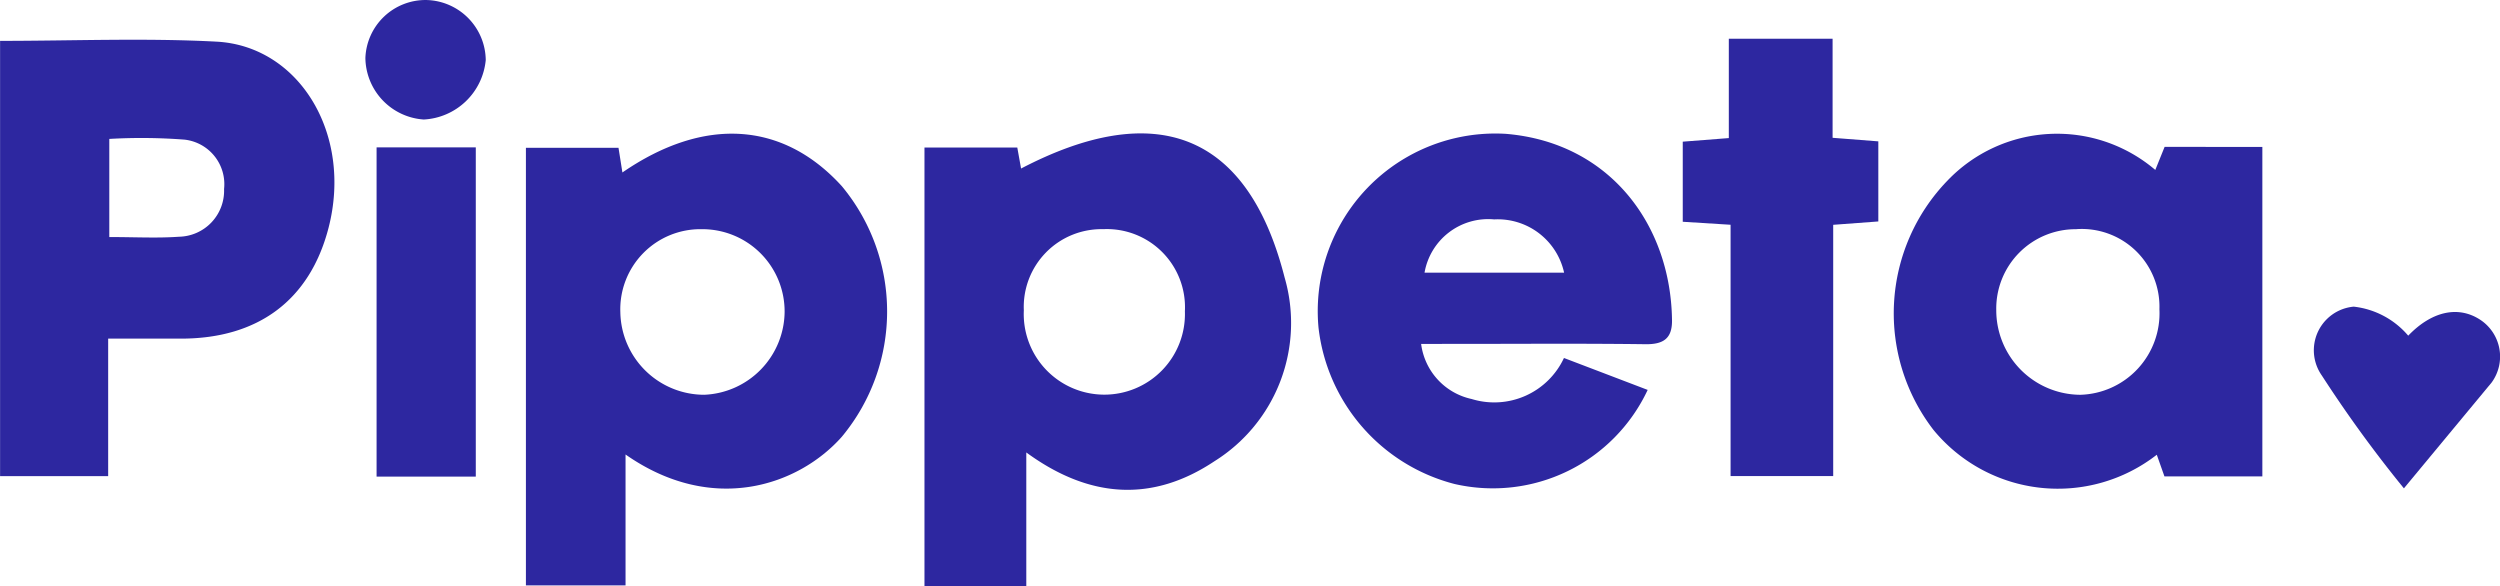 <svg xmlns="http://www.w3.org/2000/svg" xmlns:xlink="http://www.w3.org/1999/xlink" width="127.973" height="30" viewBox="0 0 127.973 30">
  <defs>
    <clipPath id="clip-path">
      <path id="Path_8" data-name="Path 8" data-sanitized-data-name="Path 8" d="M0-12.286H127.973v-30H0Z" transform="translate(0 42.286)" fill="#2d27a0"></path>
    </clipPath>
  </defs>
  <g id="Group_11" data-name="Group 11" data-sanitized-data-name="Group 11" transform="translate(0 42.286)">
    <g id="Group_8" data-name="Group 8" data-sanitized-data-name="Group 8" transform="translate(0 -42.286)" clip-path="url(#clip-path)">
      <g id="Group_1" data-name="Group 1" data-sanitized-data-name="Group 1" transform="translate(118.48 15.696)">
        <path id="Path_1" data-name="Path 1" data-sanitized-data-name="Path 1" d="M-1.873-3.809a65.156,65.156,0,0,1-4.2-5.774,2.243,2.243,0,0,1,1.63-3.527,4.284,4.284,0,0,1,2.791,1.486c1.2-1.25,2.553-1.551,3.679-.819a2.255,2.255,0,0,1,.592,3.215Z" transform="translate(6.447 13.111)" fill="#2d27a0"></path>
      </g>
      <g id="Group_2" data-name="Group 2" data-sanitized-data-name="Group 2" transform="translate(47.323 6.83)">
        <path id="Path_2" data-name="Path 2" data-sanitized-data-name="Path 2" d="M0-.3H4.751c.07.386.141.78.194,1.076C11.723-2.761,16.52-1.17,18.435,6.353a8.344,8.344,0,0,1-3.593,9.407c-3.1,2.065-6.323,1.969-9.63-.451v6.84H0ZM13.331,8.08a4,4,0,0,0-4.177-4.2A3.979,3.979,0,0,0,5.086,8.033a4.126,4.126,0,1,0,8.245.047" transform="translate(0 1.021)" fill="#2d27a0"></path>
      </g>
      <g id="Group_3" data-name="Group 3" data-sanitized-data-name="Group 3" transform="translate(26.917 6.848)">
        <path id="Path_3" data-name="Path 3" data-sanitized-data-name="Path 3" d="M-2.09-6.724v6.7h-5.1v-22.4h4.739c.061.381.128.8.2,1.264,4.188-2.883,8.224-2.607,11.232.7a10.033,10.033,0,0,1,0,12.829C6.779-5.146,2.372-3.6-2.09-6.724M1.817-18.257A4.1,4.1,0,0,0-2.356-14,4.3,4.3,0,0,0,1.936-9.781a4.291,4.291,0,0,0,4.117-4.243,4.21,4.21,0,0,0-4.236-4.233" transform="translate(7.194 23.141)" fill="#2d27a0"></path>
      </g>
      <g id="Group_4" data-name="Group 4" data-sanitized-data-name="Group 4" transform="translate(0 2.034)">
        <path id="Path_4" data-name="Path 4" data-sanitized-data-name="Path 4" d="M-2.267-6.266V.771H-7.8v-22.28c3.741,0,7.42-.154,11.081.04,4.228.225,6.982,4.726,5.729,9.546-.965,3.708-3.62,5.64-7.5,5.656-1.189,0-2.377,0-3.774,0m.055-5.2c1.3,0,2.44.065,3.568-.016a2.356,2.356,0,0,0,2.307-2.443,2.293,2.293,0,0,0-2.019-2.527,28.9,28.9,0,0,0-3.856-.037Z" transform="translate(7.804 21.567)" fill="#2d27a0"></path>
      </g>
      <g id="Group_5" data-name="Group 5" data-sanitized-data-name="Group 5" transform="translate(96.938 6.845)">
        <path id="Path_5" data-name="Path 5" data-sanitized-data-name="Path 5" d="M-7.728-.277V16.587h-5.012l-.392-1.108A8.24,8.24,0,0,1-24.569,14.2a9.771,9.771,0,0,1,.717-12.748A7.755,7.755,0,0,1-13.208.9l.477-1.181Zm-9.514,4.211a4.062,4.062,0,0,0-4.107,4.128,4.329,4.329,0,0,0,4.3,4.348,4.173,4.173,0,0,0,4.052-4.379,3.976,3.976,0,0,0-4.249-4.1" transform="translate(26.598 0.954)" fill="#2d27a0"></path>
      </g>
      <g id="Group_6" data-name="Group 6" data-sanitized-data-name="Group 6" transform="translate(67.457 6.828)">
        <path id="Path_6" data-name="Path 6" data-sanitized-data-name="Path 6" d="M-2.166-4.416A3.314,3.314,0,0,0,.42-1.6,3.935,3.935,0,0,0,5.145-3.7L9.43-2.066A8.75,8.75,0,0,1-.461,2.749a9.364,9.364,0,0,1-6.958-8,9.091,9.091,0,0,1,9.587-9.923c5.324.443,8.448,4.66,8.508,9.546.011.93-.439,1.235-1.361,1.223-3.232-.042-6.465-.016-9.7-.016H-2.166M5.152-8.069a3.477,3.477,0,0,0-3.58-2.725A3.307,3.307,0,0,0-1.992-8.069Z" transform="translate(7.456 15.197)" fill="#2d27a0"></path>
      </g>
      <g id="Group_7" data-name="Group 7" data-sanitized-data-name="Group 7" transform="translate(86.139 1.984)">
        <path id="Path_7" data-name="Path 7" data-sanitized-data-name="Path 7" d="M-3.141,0V5.07L-.8,5.252v4.1l-2.31.172V22.384H-8.363V9.521l-2.448-.153v-4.1l2.358-.184V0Z" transform="translate(10.811)" fill="#2d27a0"></path>
      </g>
    </g>
    <path id="Path_9" data-name="Path 9" data-sanitized-data-name="Path 9" d="M27.172-31.653H32.25V-14.8H27.172Z" transform="translate(-7.895 -3.089)" fill="#2d27a0"></path>
    <g id="Group_10" data-name="Group 10" data-sanitized-data-name="Group 10" transform="translate(0 -42.286)" clip-path="url(#clip-path)">
      <g id="Group_9" data-name="Group 9" data-sanitized-data-name="Group 9" transform="translate(18.704 0)">
        <path id="Path_10" data-name="Path 10" data-sanitized-data-name="Path 10" d="M-1.225-2.506a3.2,3.2,0,0,1-2.99-3.149A3.082,3.082,0,0,1-1.093-8.623,3.112,3.112,0,0,1,1.946-5.551,3.365,3.365,0,0,1-1.225-2.506" transform="translate(4.215 8.624)" fill="#2d27a0"></path>
      </g>
    </g>
  </g>
</svg>

